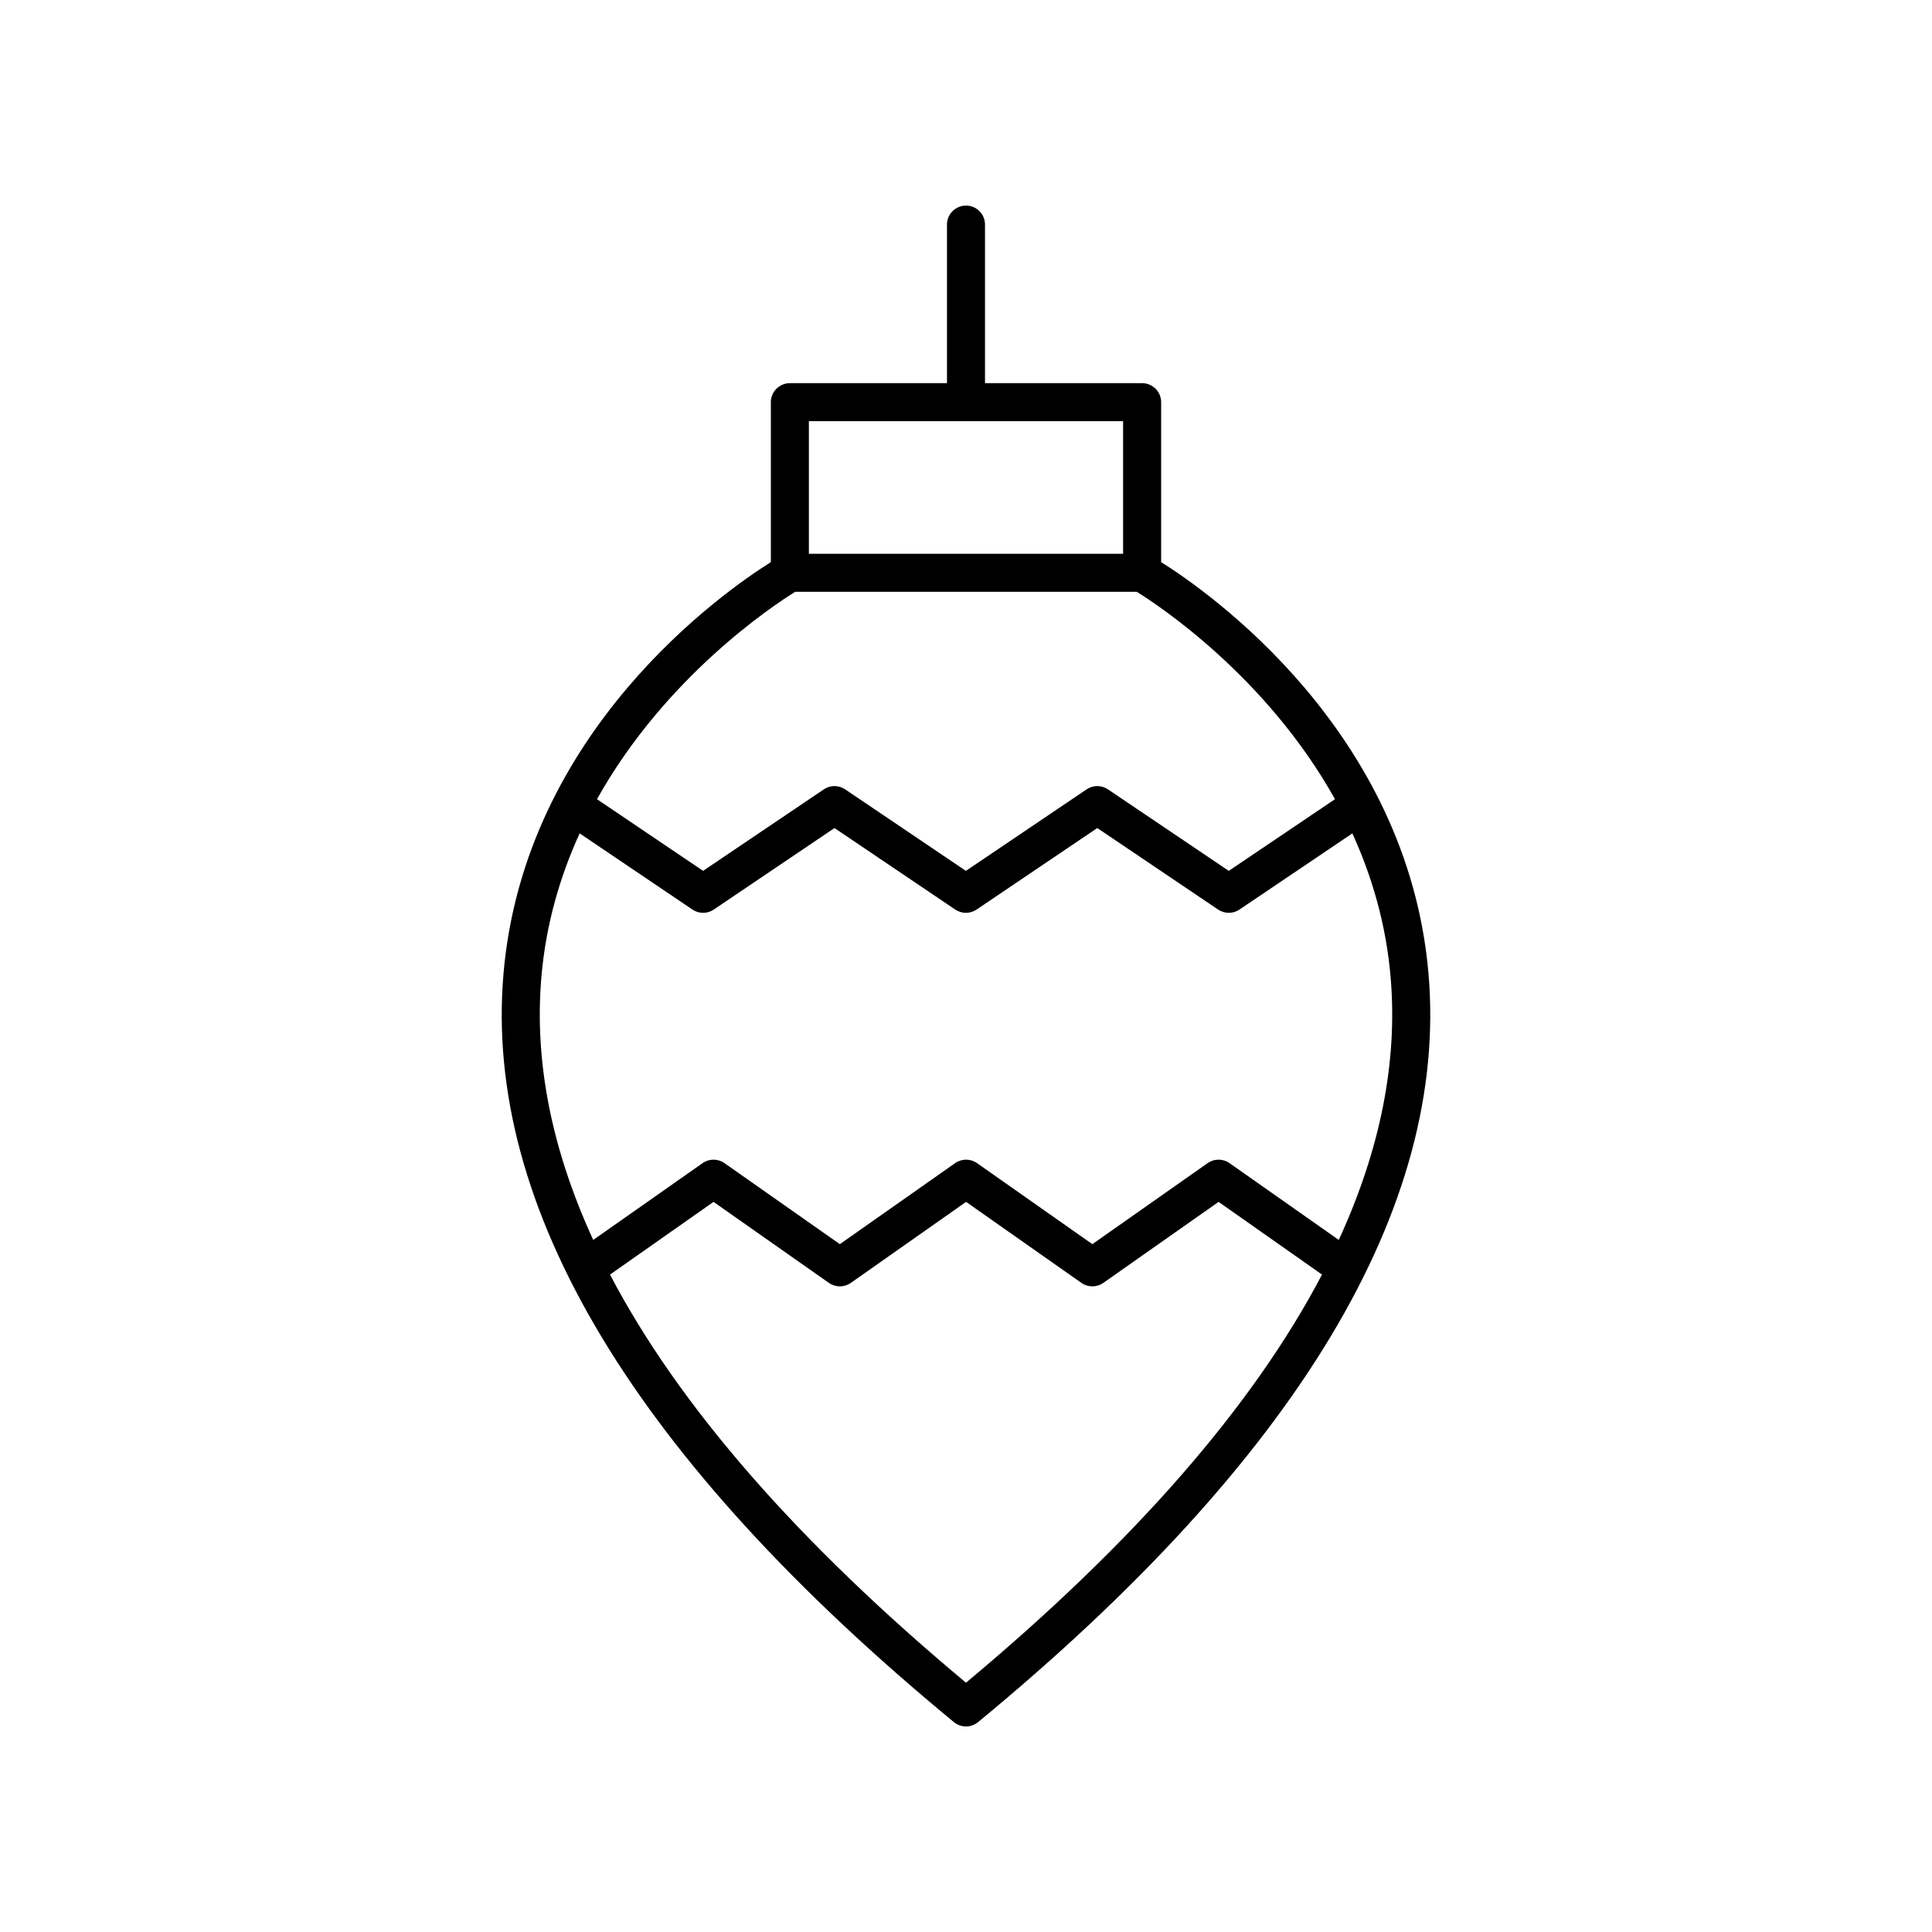 <?xml version="1.0" encoding="UTF-8"?>
<!-- Uploaded to: ICON Repo, www.iconrepo.com, Generator: ICON Repo Mixer Tools -->
<svg fill="#000000" width="800px" height="800px" version="1.1" viewBox="144 144 512 512" xmlns="http://www.w3.org/2000/svg">
 <path d="m400 198.48c-2.781 0-5.039 2.254-5.039 5.039v42.027h-41.637c-2.781 0-5.039 2.254-5.039 5.039v42.383c-12.445 7.816-65.309 44.637-70.852 109.05-5.332 61.93 34.828 128.66 119.36 198.36 0.93 0.762 2.07 1.148 3.207 1.148s2.277-0.383 3.207-1.152c84.535-69.691 124.69-136.43 119.36-198.36-5.547-64.414-58.41-101.23-70.852-109.05v-42.383c0-2.781-2.254-5.039-5.039-5.039l-41.641 0.004v-42.031c0-2.781-2.254-5.035-5.035-5.035zm0 391.46c-44.645-37.27-76.145-73.418-94.344-108.16l27.438-19.27 30.582 21.477c1.738 1.219 4.051 1.219 5.793 0l30.555-21.477 30.566 21.477c1.738 1.219 4.051 1.219 5.793 0l30.555-21.477 27.406 19.266c-18.199 34.738-49.703 70.891-94.344 108.16zm112.53-186.96c1.914 22.438-2.746 45.684-13.738 69.617l-28.957-20.355c-1.742-1.227-4.055-1.223-5.797-0.004l-30.555 21.477-30.566-21.477c-1.738-1.219-4.051-1.219-5.793 0l-30.555 21.477-30.582-21.477c-1.738-1.219-4.055-1.219-5.789 0l-28.988 20.359c-10.992-23.934-15.652-47.18-13.742-69.617 1.199-14.09 4.973-26.809 10.148-38.125l29.895 20.191c1.703 1.152 3.938 1.152 5.637 0l32-21.605 32.008 21.605c0.852 0.574 1.836 0.863 2.82 0.863 0.984 0 1.969-0.289 2.82-0.863l32-21.605 32.027 21.609c1.703 1.145 3.93 1.145 5.633 0l29.93-20.191c5.172 11.312 8.945 24.031 10.145 38.121zm-14.746-47.184-28.148 18.992-32.027-21.609c-1.703-1.145-3.934-1.148-5.637 0.004l-32 21.605-32.008-21.605c-1.703-1.152-3.938-1.152-5.637 0l-32 21.605-28.117-18.992c18.109-32.465 46.676-51.336 52.52-54.957h90.535c5.844 3.625 34.41 22.492 52.52 54.957zm-56.152-100.18v35.145h-83.27v-35.145z"/>
</svg>